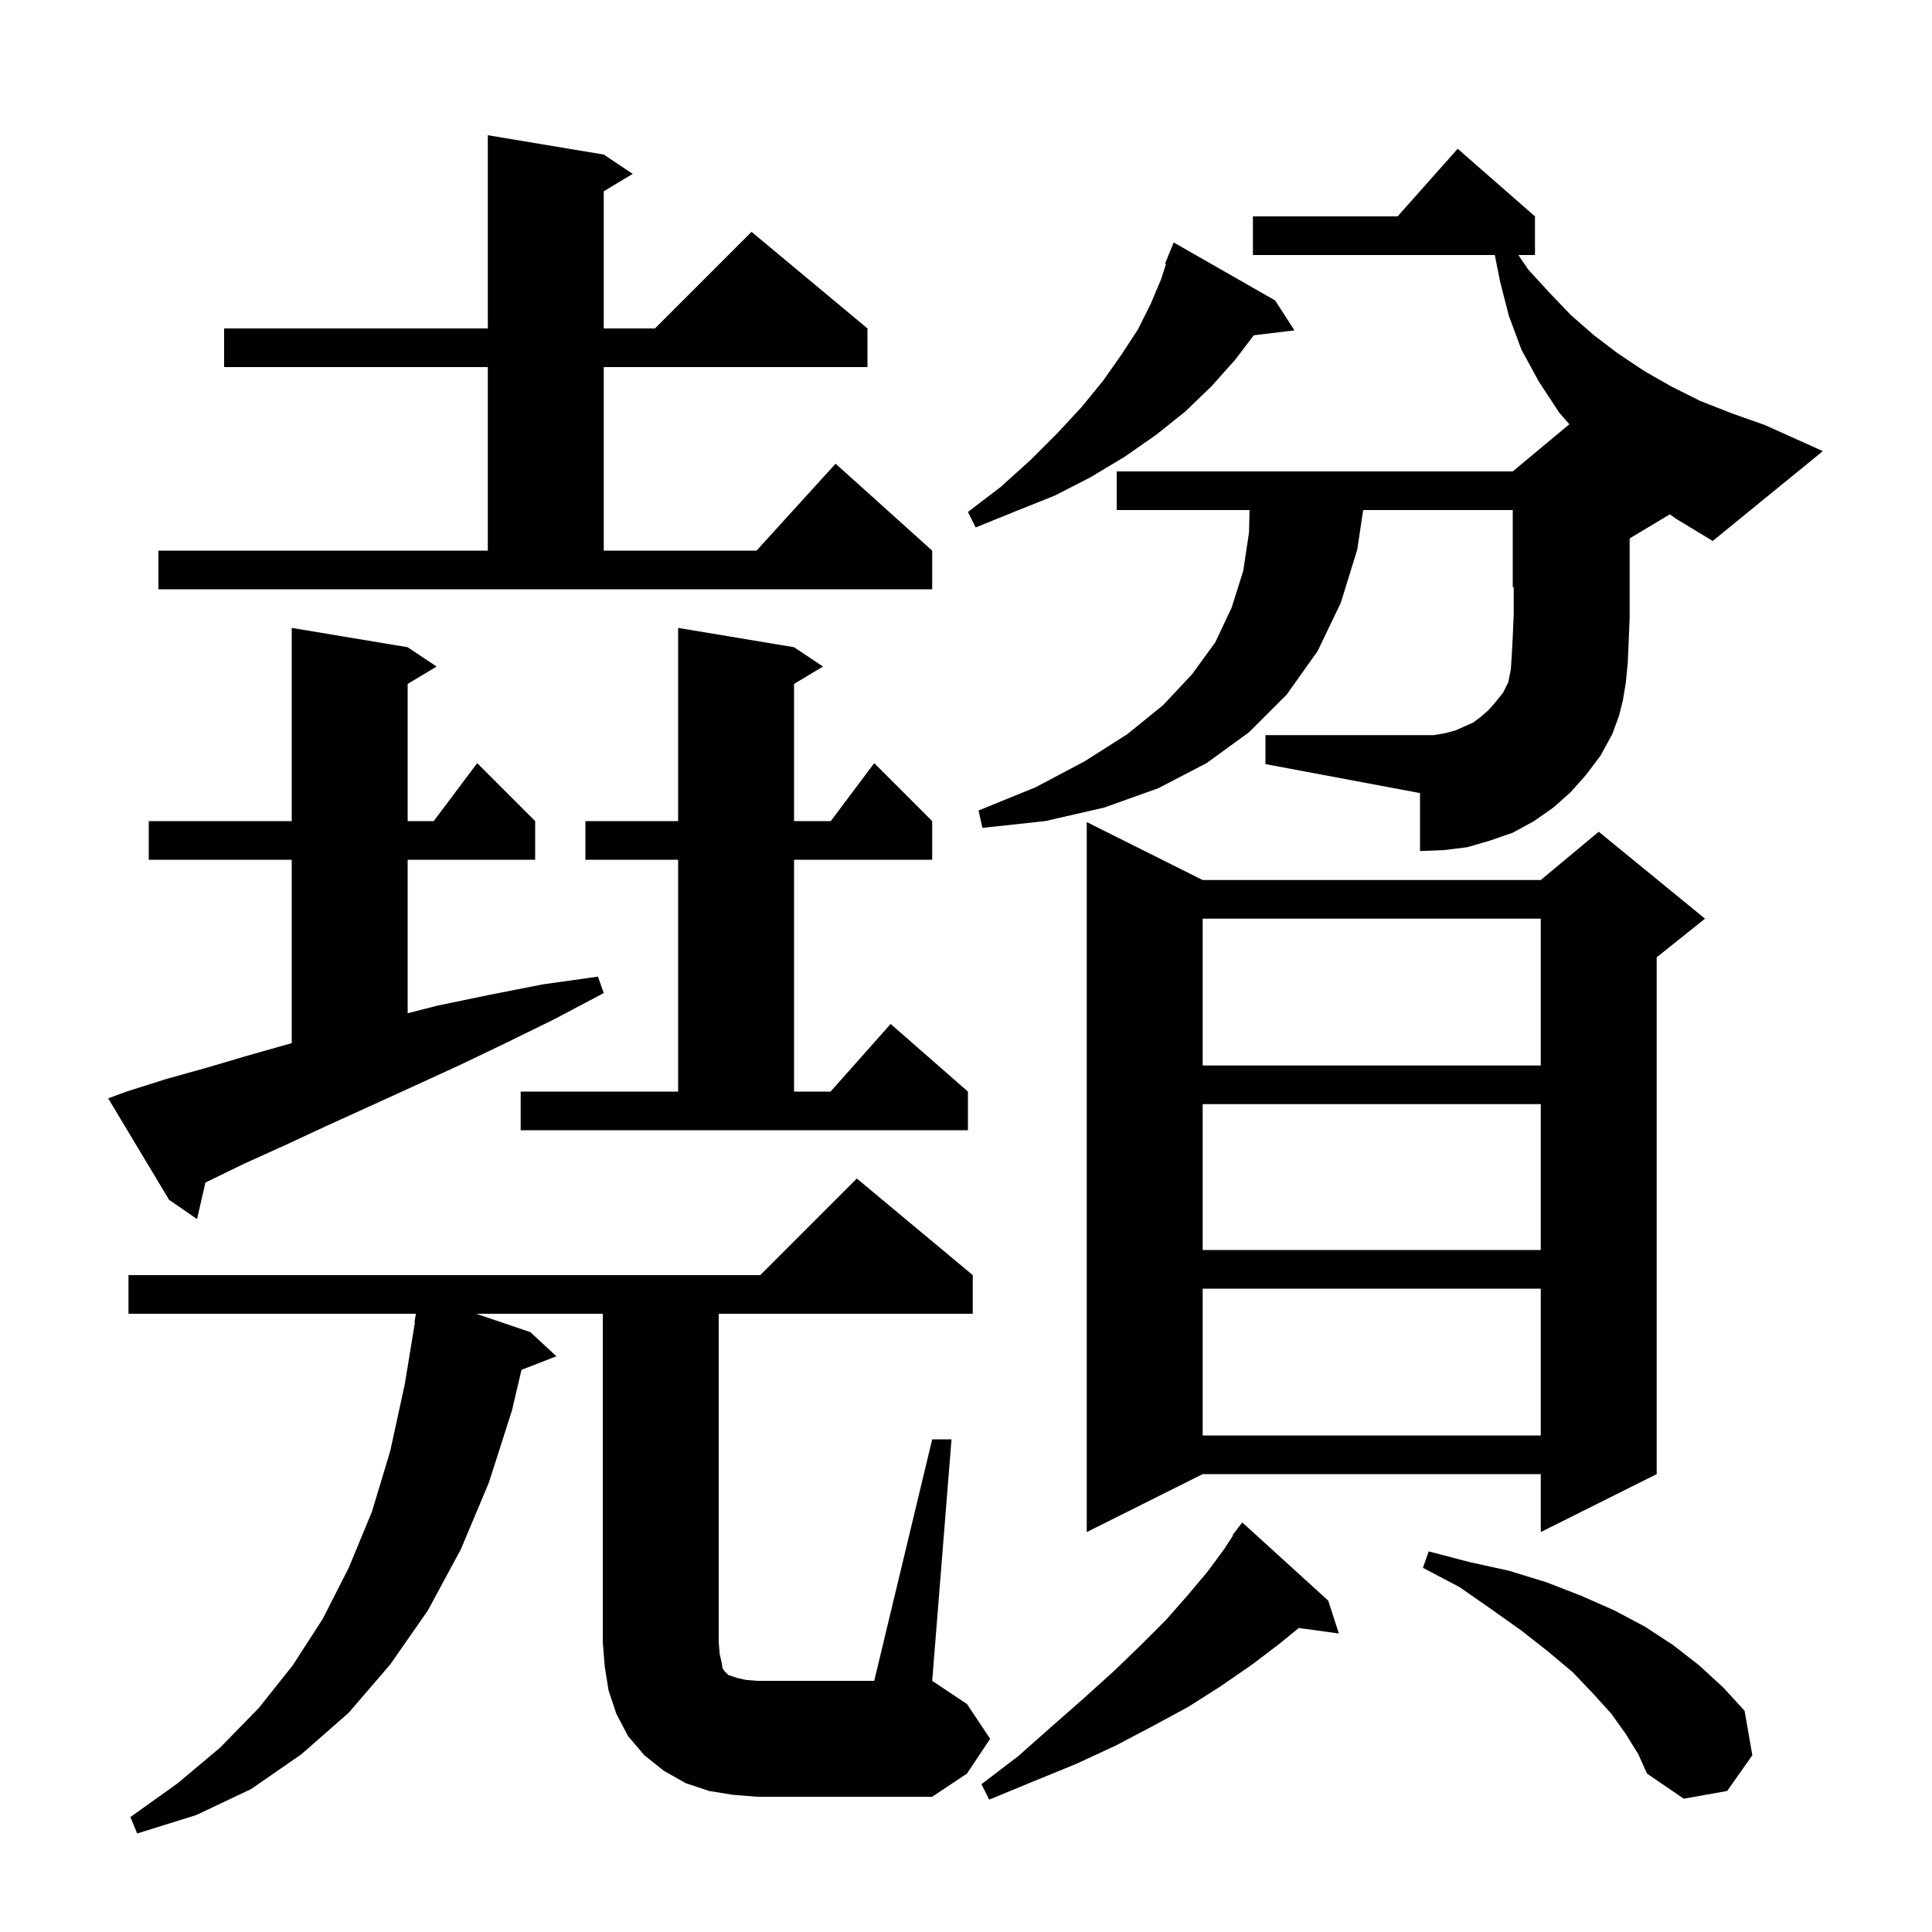 <svg xmlns="http://www.w3.org/2000/svg" xmlns:xlink="http://www.w3.org/1999/xlink" version="1.1" baseProfile="full" viewBox="0 0 200 200" width="200" height="200"><g fill="currentColor"><path d="M 137.5 165.7 L 138.6 169.1 L 134.452 168.528 L 132.4 170.2 L 129.5 172.4 L 126.3 174.6 L 123.0 176.7 L 119.3 178.7 L 115.5 180.7 L 111.4 182.6 L 107.0 184.4 L 102.4 186.3 L 101.6 184.7 L 105.4 181.8 L 108.9 178.7 L 112.2 175.8 L 115.3 173.0 L 118.1 170.3 L 120.7 167.7 L 122.9 165.2 L 125.0 162.7 L 126.7 160.4 L 127.654 158.937 L 127.6 158.9 L 128.114 158.231 L 128.2 158.1 L 128.209 158.108 L 128.6 157.6 Z M 168.3 179.5 L 166.8 177.4 L 164.9 175.3 L 162.8 173.1 L 160.3 171.0 L 157.5 168.8 L 154.4 166.6 L 151.1 164.3 L 147.3 162.3 L 147.9 160.6 L 152.1 161.7 L 156.2 162.6 L 160.1 163.8 L 163.7 165.2 L 167.1 166.7 L 170.3 168.4 L 173.2 170.3 L 175.9 172.4 L 178.4 174.7 L 180.6 177.1 L 181.4 181.7 L 178.8 185.4 L 174.3 186.2 L 170.5 183.6 L 169.6 181.6 Z M 96.5 149.0 L 98.5 149.0 L 96.5 174.0 L 100.1 176.4 L 102.5 180.0 L 100.1 183.6 L 96.5 186.0 L 78.4 186.0 L 75.9 185.8 L 73.4 185.4 L 71.0 184.6 L 68.7 183.3 L 66.7 181.7 L 65.0 179.7 L 63.8 177.4 L 63.0 175.0 L 62.6 172.5 L 62.4 170.0 L 62.4 136.0 L 49.297 136.0 L 54.9 137.9 L 57.6 140.4 L 53.984 141.806 L 53.0 146.0 L 50.6 153.5 L 47.7 160.4 L 44.3 166.7 L 40.4 172.3 L 36.1 177.3 L 31.2 181.6 L 26.0 185.2 L 20.3 187.9 L 14.2 189.8 L 13.5 188.1 L 18.4 184.6 L 22.8 180.9 L 26.8 176.8 L 30.3 172.4 L 33.4 167.6 L 36.1 162.3 L 38.5 156.5 L 40.4 150.2 L 41.9 143.3 L 42.951 136.904 L 42.9 136.9 L 43.055 136.0 L 13.3 136.0 L 13.3 132.0 L 78.7 132.0 L 88.7 122.0 L 100.7 132.0 L 100.7 136.0 L 74.4 136.0 L 74.4 170.0 L 74.5 171.2 L 74.7 172.1 L 74.8 172.7 L 75.0 173.0 L 75.4 173.4 L 76.3 173.7 L 77.2 173.9 L 78.4 174.0 L 90.5 174.0 Z M 124.5 91.1 L 159.5 91.1 L 165.5 86.1 L 176.5 95.1 L 171.5 99.1 L 171.5 152.6 L 159.5 158.6 L 159.5 152.6 L 124.5 152.6 L 112.5 158.6 L 112.5 85.1 Z M 124.5 133.4 L 124.5 148.6 L 159.5 148.6 L 159.5 133.4 Z M 124.5 114.3 L 124.5 129.4 L 159.5 129.4 L 159.5 114.3 Z M 13.1 113.0 L 17.2 111.7 L 21.5 110.5 L 25.9 109.2 L 30.2 107.985 L 30.2 89.0 L 15.4 89.0 L 15.4 85.0 L 30.2 85.0 L 30.2 65.0 L 42.2 67.0 L 45.2 69.0 L 42.2 70.8 L 42.2 85.0 L 44.9 85.0 L 49.4 79.0 L 55.4 85.0 L 55.4 89.0 L 42.2 89.0 L 42.2 104.89 L 45.3 104.1 L 50.6 103.0 L 56.2 101.9 L 61.9 101.1 L 62.5 102.8 L 57.4 105.5 L 52.3 108.0 L 47.5 110.3 L 42.7 112.5 L 38.1 114.6 L 33.7 116.6 L 29.4 118.6 L 25.2 120.5 L 21.3 122.4 L 21.265 122.417 L 20.4 126.2 L 17.5 124.2 L 11.2 113.7 Z M 53.9 113.0 L 70.2 113.0 L 70.2 89.0 L 60.6 89.0 L 60.6 85.0 L 70.2 85.0 L 70.2 65.0 L 82.2 67.0 L 85.2 69.0 L 82.2 70.8 L 82.2 85.0 L 86.0 85.0 L 90.5 79.0 L 96.5 85.0 L 96.5 89.0 L 82.2 89.0 L 82.2 113.0 L 85.978 113.0 L 92.2 106.0 L 100.2 113.0 L 100.2 117.0 L 53.9 117.0 Z M 124.5 95.1 L 124.5 110.3 L 159.5 110.3 L 159.5 95.1 Z M 172.861 53.243 L 168.7 55.74 L 168.7 63.9 L 168.6 66.4 L 168.5 68.7 L 168.3 70.7 L 168.0 72.5 L 167.6 74.1 L 166.9 76.0 L 165.7 78.2 L 164.2 80.2 L 162.6 82.0 L 160.8 83.6 L 158.8 85.0 L 156.6 86.2 L 154.3 87.0 L 151.9 87.7 L 149.5 88.0 L 147.0 88.1 L 147.0 82.1 L 131.0 79.1 L 131.0 76.1 L 148.4 76.1 L 149.6 75.9 L 150.7 75.6 L 152.5 74.8 L 153.3 74.2 L 154.1 73.5 L 154.8 72.7 L 155.6 71.7 L 156.133 70.633 L 156.4 69.3 L 156.5 67.8 L 156.6 65.9 L 156.7 63.6 L 156.7 60.758 L 156.6 60.8 L 156.6 52.8 L 141.115 52.8 L 140.5 56.9 L 138.8 62.4 L 136.4 67.4 L 133.2 71.9 L 129.3 75.8 L 124.9 79.0 L 119.9 81.6 L 114.3 83.6 L 108.2 85.0 L 101.7 85.7 L 101.3 83.9 L 107.2 81.5 L 112.3 78.8 L 116.7 76.0 L 120.4 73.0 L 123.4 69.8 L 125.8 66.5 L 127.5 62.9 L 128.7 59.1 L 129.3 55.1 L 129.351 52.8 L 115.6 52.8 L 115.6 48.8 L 156.6 48.8 L 162.457 43.919 L 161.4 42.7 L 159.3 39.5 L 157.5 36.2 L 156.2 32.7 L 155.3 29.2 L 154.74 26.4 L 129.7 26.4 L 129.7 22.4 L 144.678 22.4 L 150.9 15.4 L 158.9 22.4 L 158.9 26.4 L 157.182 26.4 L 158.2 27.9 L 160.4 30.3 L 162.6 32.6 L 165.0 34.7 L 167.5 36.6 L 170.2 38.4 L 173.0 40.0 L 176.0 41.5 L 179.3 42.8 L 182.7 44.0 L 188.7 46.7 L 177.3 56.0 L 173.5 53.7 Z M 16.4 57.0 L 50.5 57.0 L 50.5 38.0 L 23.2 38.0 L 23.2 34.0 L 50.5 34.0 L 50.5 14.0 L 62.5 16.0 L 65.5 18.0 L 62.5 19.8 L 62.5 34.0 L 67.8 34.0 L 77.8 24.0 L 89.8 34.0 L 89.8 38.0 L 62.5 38.0 L 62.5 57.0 L 78.318 57.0 L 86.5 48.0 L 96.5 57.0 L 96.5 61.0 L 16.4 61.0 Z M 132.0 31.1 L 134.0 34.2 L 129.79 34.708 L 127.9 37.2 L 125.4 40.0 L 122.7 42.6 L 119.7 45.0 L 116.4 47.3 L 112.9 49.4 L 109.2 51.3 L 105.2 52.9 L 101.0 54.6 L 100.2 53.0 L 103.6 50.4 L 106.7 47.6 L 109.5 44.8 L 112.0 42.1 L 114.2 39.4 L 116.1 36.7 L 117.8 34.1 L 119.1 31.5 L 120.2 28.9 L 120.701 27.334 L 120.6 27.3 L 121.5 25.1 Z "/></g></svg>